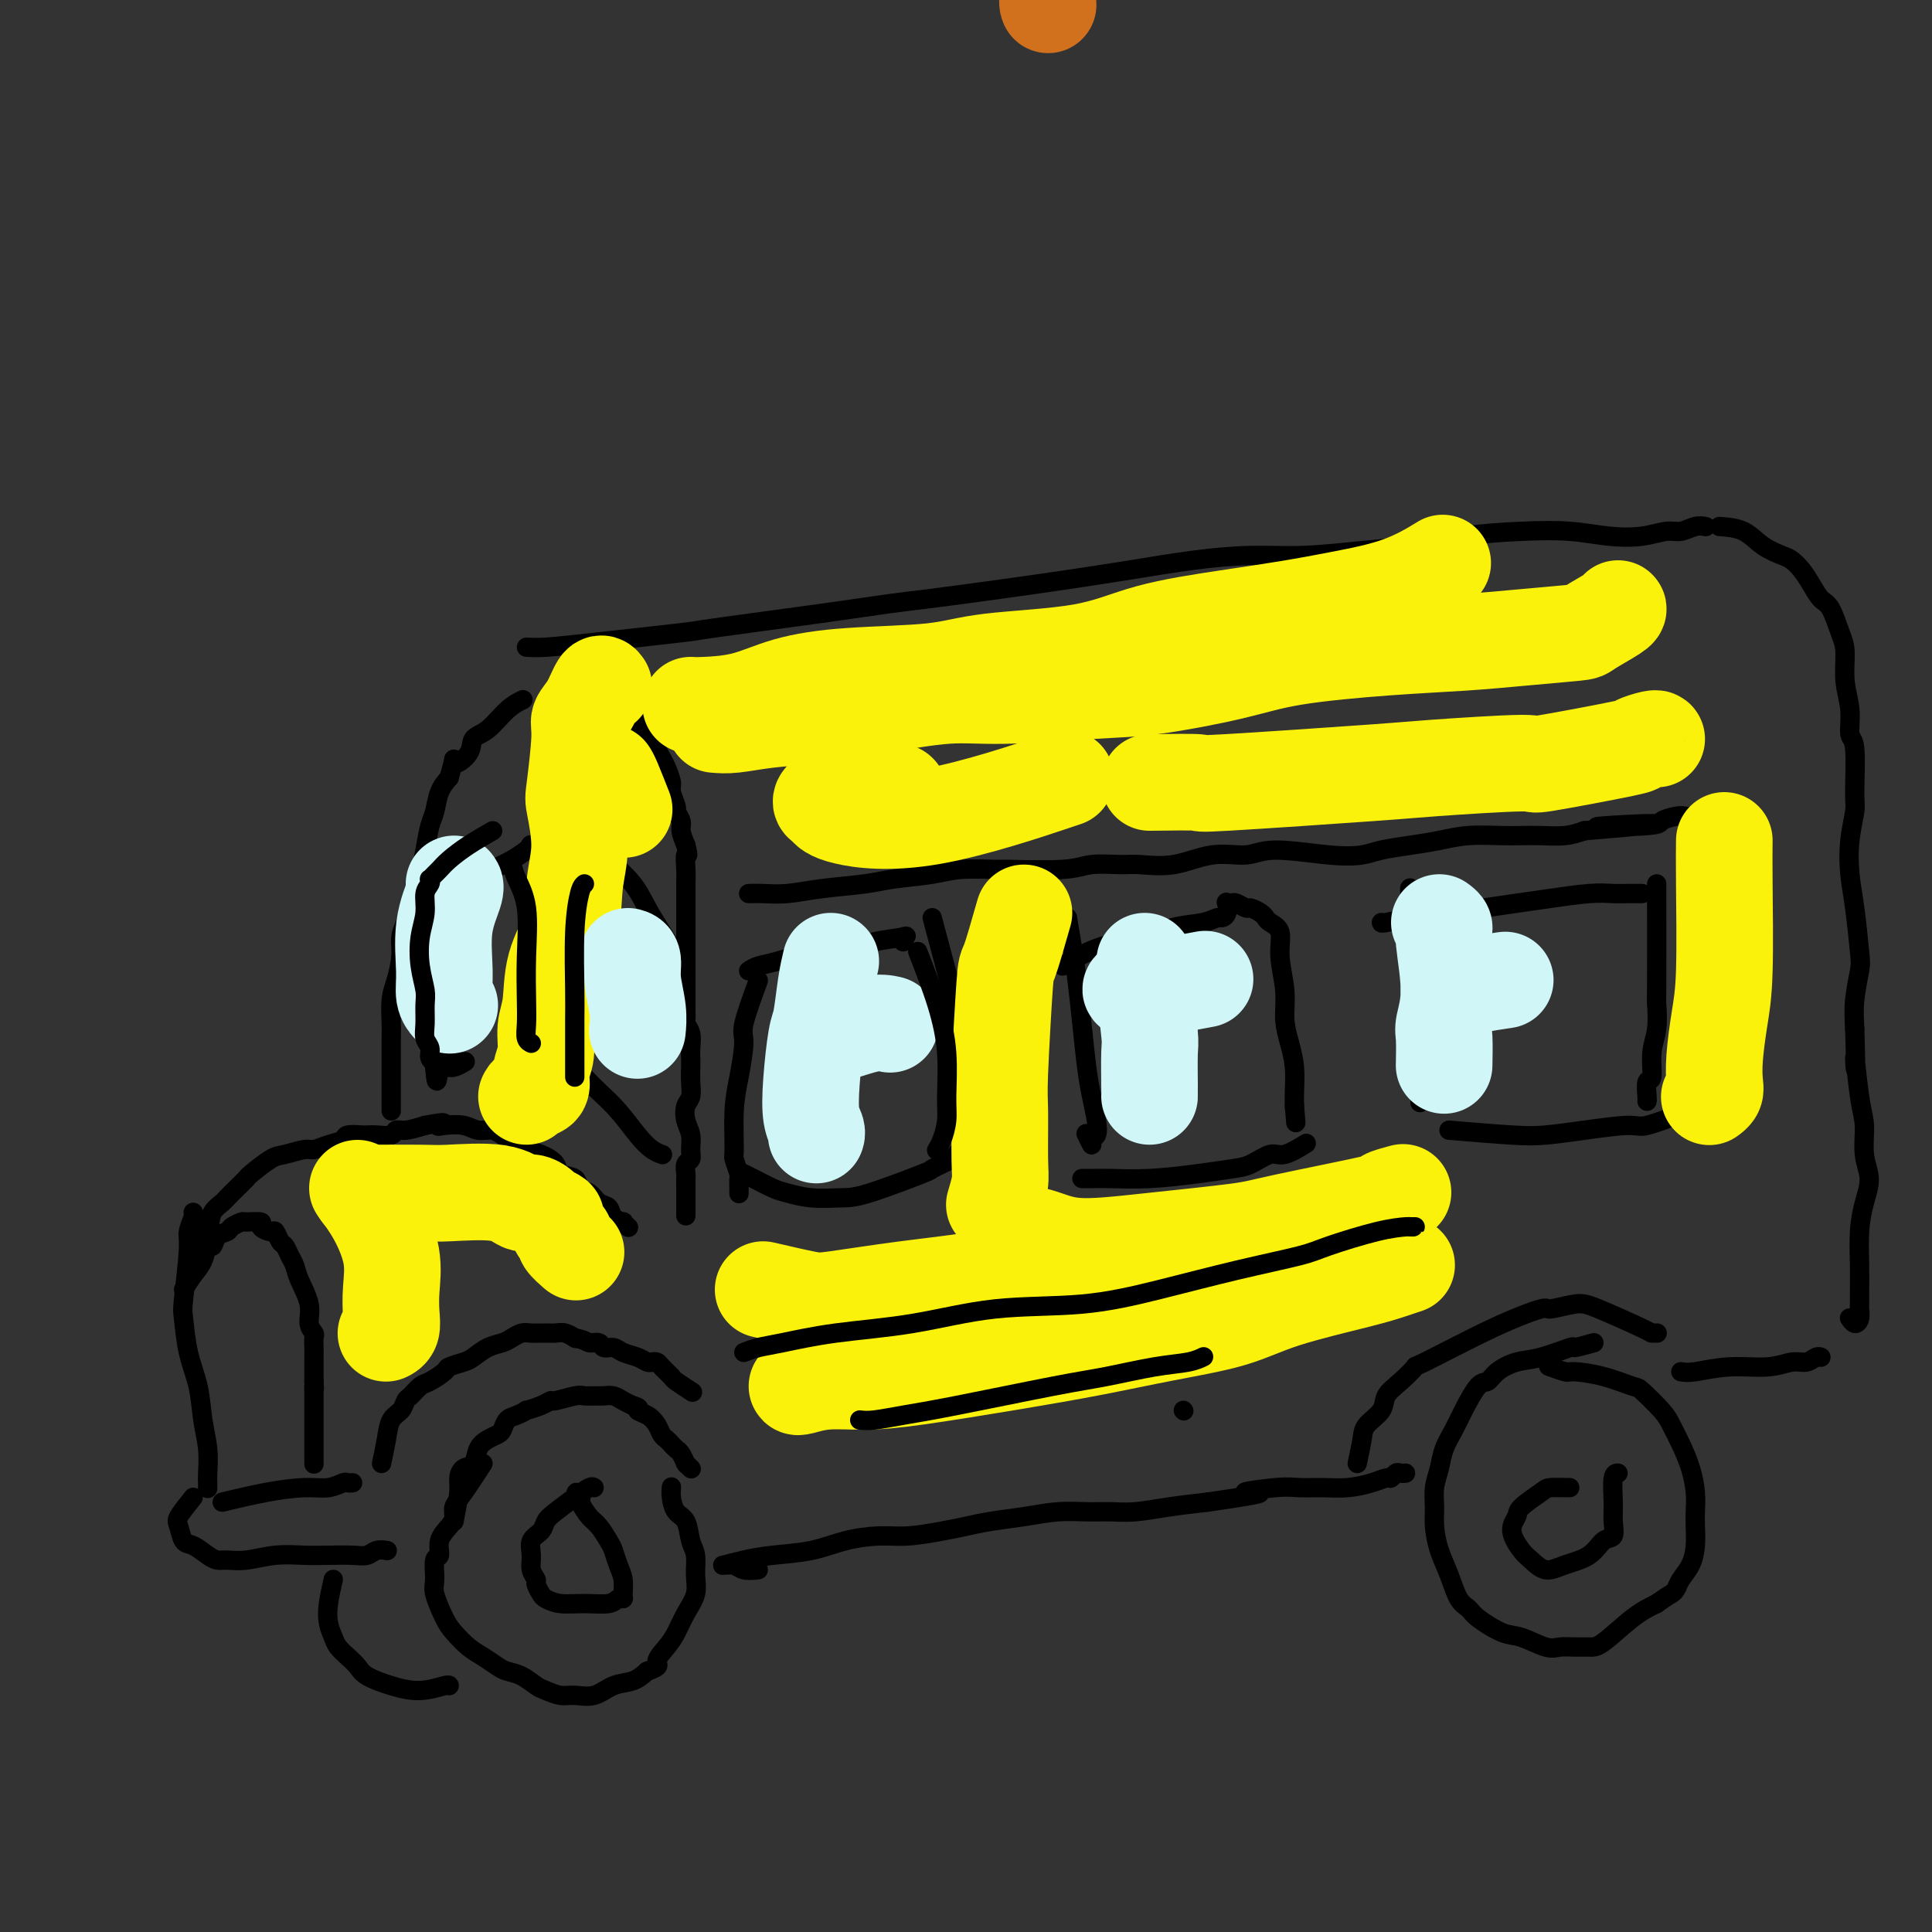 <svg viewBox='0 0 400 400' version='1.1' xmlns='http://www.w3.org/2000/svg' xmlns:xlink='http://www.w3.org/1999/xlink'><rect x="0" y="0" width="400" height="400" fill="#333333" stroke="none"/><g fill='none' stroke='#D2711D' stroke-width='20' stroke-linecap='round' stroke-linejoin='round'><path d='M217,1c-0.127,-0.278 -0.255,-0.557 0,-2c0.255,-1.443 0.891,-4.052 2,-7c1.109,-2.948 2.690,-6.235 5,-12c2.310,-5.765 5.350,-14.009 8,-22c2.650,-7.991 4.911,-15.728 7,-22c2.089,-6.272 4.005,-11.080 6,-18c1.995,-6.920 4.070,-15.953 5,-20c0.930,-4.047 0.716,-3.108 1,-4c0.284,-0.892 1.067,-3.617 2,-7c0.933,-3.383 2.016,-7.425 3,-10c0.984,-2.575 1.868,-3.682 4,-8c2.132,-4.318 5.510,-11.848 7,-15c1.490,-3.152 1.090,-1.927 2,-3c0.910,-1.073 3.130,-4.443 5,-7c1.870,-2.557 3.392,-4.302 4,-5c0.608,-0.698 0.304,-0.349 0,0'/></g>
<g fill='none' stroke='#000000' stroke-width='4' stroke-linecap='round' stroke-linejoin='round'><path d='M39,260c1.633,-2.252 3.266,-4.504 4,-6c0.734,-1.496 0.568,-2.236 1,-3c0.432,-0.764 1.461,-1.550 2,-2c0.539,-0.450 0.588,-0.562 1,-1c0.412,-0.438 1.186,-1.202 2,-2c0.814,-0.798 1.668,-1.629 2,-2c0.332,-0.371 0.143,-0.281 1,-1c0.857,-0.719 2.760,-2.248 4,-3c1.240,-0.752 1.818,-0.726 3,-1c1.182,-0.274 2.969,-0.848 4,-1c1.031,-0.152 1.307,0.117 2,0c0.693,-0.117 1.803,-0.620 3,-1c1.197,-0.380 2.481,-0.638 3,-1c0.519,-0.362 0.273,-0.829 1,-1c0.727,-0.171 2.426,-0.045 3,0c0.574,0.045 0.023,0.008 0,0c-0.023,-0.008 0.482,0.013 1,0c0.518,-0.013 1.051,-0.059 2,0c0.949,0.059 2.316,0.222 3,0c0.684,-0.222 0.684,-0.829 1,-1c0.316,-0.171 0.947,0.094 2,0c1.053,-0.094 2.526,-0.547 4,-1'/><path d='M88,233c5.624,-1.088 3.684,-0.307 3,0c-0.684,0.307 -0.114,0.139 1,0c1.114,-0.139 2.770,-0.248 4,0c1.230,0.248 2.035,0.854 3,1c0.965,0.146 2.090,-0.168 3,0c0.910,0.168 1.604,0.819 2,1c0.396,0.181 0.493,-0.107 1,0c0.507,0.107 1.425,0.609 2,1c0.575,0.391 0.806,0.672 1,1c0.194,0.328 0.350,0.703 1,1c0.650,0.297 1.794,0.518 3,1c1.206,0.482 2.473,1.227 3,2c0.527,0.773 0.315,1.573 1,2c0.685,0.427 2.268,0.481 3,1c0.732,0.519 0.615,1.505 1,2c0.385,0.495 1.274,0.501 2,1c0.726,0.499 1.290,1.492 2,2c0.710,0.508 1.567,0.532 2,1c0.433,0.468 0.442,1.379 1,2c0.558,0.621 1.665,0.950 2,1c0.335,0.050 -0.102,-0.179 0,0c0.102,0.179 0.743,0.765 1,1c0.257,0.235 0.128,0.117 0,0'/><path d='M40,251c0.121,0.128 0.242,0.257 0,1c-0.242,0.743 -0.848,2.101 -1,3c-0.152,0.899 0.148,1.340 0,4c-0.148,2.660 -0.745,7.540 -1,10c-0.255,2.460 -0.170,2.502 0,4c0.170,1.498 0.424,4.453 1,7c0.576,2.547 1.475,4.685 2,7c0.525,2.315 0.677,4.806 1,7c0.323,2.194 0.819,4.091 1,6c0.181,1.909 0.049,3.828 0,5c-0.049,1.172 -0.013,1.596 0,2c0.013,0.404 0.003,0.789 0,1c-0.003,0.211 -0.001,0.249 0,0c0.001,-0.249 0.000,-0.785 0,-1c-0.000,-0.215 -0.000,-0.107 0,0'/><path d='M38,267c0.642,-1.023 1.284,-2.046 2,-3c0.716,-0.954 1.505,-1.838 2,-3c0.495,-1.162 0.695,-2.601 1,-3c0.305,-0.399 0.716,0.243 1,0c0.284,-0.243 0.441,-1.371 1,-2c0.559,-0.629 1.521,-0.758 2,-1c0.479,-0.242 0.477,-0.598 1,-1c0.523,-0.402 1.573,-0.850 2,-1c0.427,-0.150 0.233,-0.004 1,0c0.767,0.004 2.496,-0.136 3,0c0.504,0.136 -0.216,0.546 0,1c0.216,0.454 1.367,0.951 2,1c0.633,0.049 0.747,-0.349 1,0c0.253,0.349 0.644,1.446 1,2c0.356,0.554 0.678,0.566 1,1c0.322,0.434 0.646,1.288 1,2c0.354,0.712 0.740,1.280 1,2c0.260,0.720 0.395,1.593 1,3c0.605,1.407 1.679,3.350 2,5c0.321,1.650 -0.110,3.009 0,4c0.110,0.991 0.762,1.616 1,2c0.238,0.384 0.064,0.528 0,1c-0.064,0.472 -0.017,1.271 0,2c0.017,0.729 0.005,1.389 0,2c-0.005,0.611 -0.001,1.175 0,2c0.001,0.825 0.001,1.913 0,3'/><path d='M65,286c0.155,2.606 0.041,1.121 0,1c-0.041,-0.121 -0.011,1.123 0,2c0.011,0.877 0.003,1.388 0,2c-0.003,0.612 -0.001,1.324 0,2c0.001,0.676 0.000,1.315 0,2c-0.000,0.685 -0.000,1.417 0,2c0.000,0.583 0.000,1.018 0,1c-0.000,-0.018 -0.000,-0.488 0,0c0.000,0.488 0.000,1.935 0,3c-0.000,1.065 -0.000,1.748 0,2c0.000,0.252 0.000,0.072 0,0c-0.000,-0.072 -0.000,-0.036 0,0'/><path d='M46,311c3.027,-0.724 6.054,-1.448 9,-2c2.946,-0.552 5.812,-0.933 8,-1c2.188,-0.067 3.697,0.178 5,0c1.303,-0.178 2.401,-0.780 3,-1c0.599,-0.220 0.700,-0.059 1,0c0.300,0.059 0.800,0.017 1,0c0.200,-0.017 0.100,-0.008 0,0'/><path d='M79,303c0.363,-1.706 0.726,-3.412 1,-5c0.274,-1.588 0.458,-3.060 1,-4c0.542,-0.940 1.442,-1.350 2,-2c0.558,-0.650 0.773,-1.540 1,-2c0.227,-0.460 0.464,-0.490 1,-1c0.536,-0.510 1.369,-1.499 2,-2c0.631,-0.501 1.060,-0.514 2,-1c0.940,-0.486 2.390,-1.443 3,-2c0.610,-0.557 0.380,-0.713 1,-1c0.620,-0.287 2.091,-0.707 3,-1c0.909,-0.293 1.255,-0.461 2,-1c0.745,-0.539 1.889,-1.451 3,-2c1.111,-0.549 2.188,-0.736 3,-1c0.812,-0.264 1.358,-0.606 2,-1c0.642,-0.394 1.379,-0.838 2,-1c0.621,-0.162 1.126,-0.040 2,0c0.874,0.040 2.115,-0.003 3,0c0.885,0.003 1.412,0.052 2,0c0.588,-0.052 1.235,-0.206 2,0c0.765,0.206 1.647,0.773 2,1c0.353,0.227 0.176,0.113 0,0'/><path d='M119,277c2.269,0.398 2.441,0.894 3,1c0.559,0.106 1.504,-0.179 2,0c0.496,0.179 0.542,0.822 1,1c0.458,0.178 1.327,-0.110 2,0c0.673,0.110 1.150,0.617 2,1c0.850,0.383 2.072,0.640 3,1c0.928,0.360 1.562,0.821 2,1c0.438,0.179 0.678,0.074 1,0c0.322,-0.074 0.724,-0.118 1,0c0.276,0.118 0.425,0.396 1,1c0.575,0.604 1.577,1.533 2,2c0.423,0.467 0.268,0.472 1,1c0.732,0.528 2.352,1.579 3,2c0.648,0.421 0.324,0.210 0,0'/><path d='M40,310c-1.248,1.551 -2.497,3.102 -3,4c-0.503,0.898 -0.262,1.145 0,2c0.262,0.855 0.544,2.320 1,3c0.456,0.680 1.085,0.576 2,1c0.915,0.424 2.115,1.378 3,2c0.885,0.622 1.453,0.913 2,1c0.547,0.087 1.071,-0.029 2,0c0.929,0.029 2.261,0.204 4,0c1.739,-0.204 3.883,-0.786 6,-1c2.117,-0.214 4.205,-0.061 6,0c1.795,0.061 3.297,0.030 5,0c1.703,-0.030 3.605,-0.061 5,0c1.395,0.061 2.281,0.212 3,0c0.719,-0.212 1.270,-0.788 2,-1c0.730,-0.212 1.637,-0.061 2,0c0.363,0.061 0.181,0.030 0,0'/><path d='M94,315c0.438,-2.254 0.876,-4.508 1,-6c0.124,-1.492 -0.066,-2.220 0,-3c0.066,-0.780 0.389,-1.610 1,-2c0.611,-0.390 1.512,-0.341 2,-1c0.488,-0.659 0.564,-2.026 1,-3c0.436,-0.974 1.232,-1.556 2,-2c0.768,-0.444 1.506,-0.750 2,-1c0.494,-0.250 0.743,-0.445 1,-1c0.257,-0.555 0.523,-1.472 1,-2c0.477,-0.528 1.165,-0.667 2,-1c0.835,-0.333 1.818,-0.859 2,-1c0.182,-0.141 -0.435,0.102 0,0c0.435,-0.102 1.923,-0.549 3,-1c1.077,-0.451 1.745,-0.905 2,-1c0.255,-0.095 0.099,0.171 1,0c0.901,-0.171 2.860,-0.779 4,-1c1.140,-0.221 1.460,-0.056 2,0c0.540,0.056 1.299,0.004 2,0c0.701,-0.004 1.342,0.040 2,0c0.658,-0.040 1.331,-0.165 2,0c0.669,0.165 1.334,0.618 2,1c0.666,0.382 1.333,0.691 2,1'/><path d='M131,291c1.991,0.500 0.967,0.750 1,1c0.033,0.250 1.122,0.501 2,1c0.878,0.499 1.545,1.247 2,2c0.455,0.753 0.699,1.510 1,2c0.301,0.490 0.659,0.713 1,1c0.341,0.287 0.666,0.637 1,1c0.334,0.363 0.677,0.737 1,1c0.323,0.263 0.626,0.414 1,1c0.374,0.586 0.818,1.607 1,2c0.182,0.393 0.100,0.157 0,0c-0.100,-0.157 -0.219,-0.235 0,0c0.219,0.235 0.777,0.781 1,1c0.223,0.219 0.112,0.109 0,0'/><path d='M100,303c-1.460,2.245 -2.921,4.491 -4,6c-1.079,1.509 -1.777,2.282 -2,3c-0.223,0.718 0.027,1.380 0,2c-0.027,0.620 -0.333,1.199 -1,2c-0.667,0.801 -1.697,1.826 -2,3c-0.303,1.174 0.121,2.499 0,3c-0.121,0.501 -0.788,0.178 -1,1c-0.212,0.822 0.029,2.790 0,4c-0.029,1.210 -0.329,1.661 0,3c0.329,1.339 1.285,3.567 2,5c0.715,1.433 1.188,2.072 2,3c0.812,0.928 1.963,2.146 3,3c1.037,0.854 1.958,1.346 3,2c1.042,0.654 2.204,1.470 3,2c0.796,0.530 1.228,0.773 2,1c0.772,0.227 1.886,0.439 3,1c1.114,0.561 2.230,1.473 3,2c0.770,0.527 1.195,0.670 2,1c0.805,0.330 1.990,0.846 3,1c1.010,0.154 1.845,-0.056 3,0c1.155,0.056 2.629,0.376 4,0c1.371,-0.376 2.638,-1.447 4,-2c1.362,-0.553 2.818,-0.586 4,-1c1.182,-0.414 2.091,-1.207 3,-2'/><path d='M134,346c3.142,-1.079 1.998,-1.278 2,-2c0.002,-0.722 1.149,-1.967 2,-3c0.851,-1.033 1.406,-1.855 2,-3c0.594,-1.145 1.228,-2.612 2,-4c0.772,-1.388 1.683,-2.697 2,-4c0.317,-1.303 0.040,-2.599 0,-4c-0.040,-1.401 0.157,-2.907 0,-4c-0.157,-1.093 -0.669,-1.775 -1,-3c-0.331,-1.225 -0.481,-2.994 -1,-4c-0.519,-1.006 -1.407,-1.249 -2,-2c-0.593,-0.751 -0.890,-2.010 -1,-3c-0.110,-0.990 -0.031,-1.711 0,-2c0.031,-0.289 0.016,-0.144 0,0'/><path d='M123,308c-0.189,-0.148 -0.378,-0.296 -1,0c-0.622,0.296 -1.677,1.037 -3,2c-1.323,0.963 -2.915,2.148 -4,3c-1.085,0.852 -1.665,1.373 -2,2c-0.335,0.627 -0.426,1.362 -1,2c-0.574,0.638 -1.633,1.178 -2,2c-0.367,0.822 -0.042,1.926 0,3c0.042,1.074 -0.197,2.119 0,3c0.197,0.881 0.831,1.599 1,2c0.169,0.401 -0.126,0.485 0,1c0.126,0.515 0.674,1.459 1,2c0.326,0.541 0.430,0.677 1,1c0.570,0.323 1.607,0.833 3,1c1.393,0.167 3.144,-0.009 5,0c1.856,0.009 3.819,0.204 5,0c1.181,-0.204 1.582,-0.806 2,-1c0.418,-0.194 0.855,0.019 1,0c0.145,-0.019 -0.002,-0.269 0,-1c0.002,-0.731 0.152,-1.943 0,-3c-0.152,-1.057 -0.607,-1.959 -1,-3c-0.393,-1.041 -0.724,-2.221 -1,-3c-0.276,-0.779 -0.497,-1.157 -1,-2c-0.503,-0.843 -1.289,-2.150 -2,-3c-0.711,-0.850 -1.346,-1.243 -2,-2c-0.654,-0.757 -1.327,-1.879 -2,-3'/><path d='M120,311c-1.400,-3.333 -0.400,-1.667 0,-1c0.400,0.667 0.200,0.333 0,0'/><path d='M69,327c-0.397,1.738 -0.794,3.477 -1,5c-0.206,1.523 -0.220,2.831 0,4c0.220,1.169 0.676,2.200 1,3c0.324,0.800 0.518,1.369 1,2c0.482,0.631 1.254,1.323 2,2c0.746,0.677 1.468,1.341 2,2c0.532,0.659 0.875,1.315 2,2c1.125,0.685 3.034,1.399 5,2c1.966,0.601 3.991,1.089 6,1c2.009,-0.089 4.002,-0.755 5,-1c0.998,-0.245 0.999,-0.070 1,0c0.001,0.070 0.000,0.035 0,0'/><path d='M81,230c0.000,-1.300 0.000,-2.600 0,-4c-0.000,-1.400 -0.001,-2.899 0,-4c0.001,-1.101 0.003,-1.805 0,-3c-0.003,-1.195 -0.011,-2.882 0,-4c0.011,-1.118 0.041,-1.668 0,-3c-0.041,-1.332 -0.151,-3.448 0,-5c0.151,-1.552 0.565,-2.540 1,-4c0.435,-1.460 0.890,-3.390 1,-5c0.110,-1.610 -0.125,-2.898 0,-4c0.125,-1.102 0.611,-2.019 1,-3c0.389,-0.981 0.682,-2.027 1,-3c0.318,-0.973 0.663,-1.873 1,-3c0.337,-1.127 0.667,-2.483 1,-4c0.333,-1.517 0.669,-3.197 1,-5c0.331,-1.803 0.656,-3.731 1,-5c0.344,-1.269 0.708,-1.880 1,-3c0.292,-1.120 0.512,-2.749 1,-4c0.488,-1.251 1.244,-2.126 2,-3'/><path d='M93,161c1.598,-5.707 0.594,-3.476 1,-3c0.406,0.476 2.221,-0.804 3,-2c0.779,-1.196 0.521,-2.307 1,-3c0.479,-0.693 1.695,-0.969 3,-2c1.305,-1.031 2.697,-2.816 4,-4c1.303,-1.184 2.515,-1.767 3,-2c0.485,-0.233 0.242,-0.117 0,0'/><path d='M125,140c0.672,1.082 1.345,2.164 2,3c0.655,0.836 1.293,1.428 2,2c0.707,0.572 1.485,1.126 2,2c0.515,0.874 0.768,2.069 1,3c0.232,0.931 0.443,1.599 1,2c0.557,0.401 1.460,0.534 2,1c0.540,0.466 0.718,1.264 1,2c0.282,0.736 0.668,1.409 1,2c0.332,0.591 0.610,1.099 1,2c0.390,0.901 0.893,2.195 1,3c0.107,0.805 -0.182,1.121 0,2c0.182,0.879 0.836,2.321 1,3c0.164,0.679 -0.162,0.594 0,1c0.162,0.406 0.813,1.302 1,2c0.187,0.698 -0.089,1.200 0,2c0.089,0.800 0.545,1.900 1,3'/><path d='M142,175c0.774,3.094 0.207,1.830 0,2c-0.207,0.170 -0.056,1.775 0,3c0.056,1.225 0.015,2.071 0,3c-0.015,0.929 -0.004,1.942 0,3c0.004,1.058 0.001,2.161 0,3c-0.001,0.839 -0.000,1.415 0,2c0.000,0.585 0.000,1.180 0,2c-0.000,0.820 0.000,1.864 0,3c-0.000,1.136 -0.000,2.363 0,3c0.000,0.637 0.000,0.685 0,1c-0.000,0.315 -0.001,0.896 0,2c0.001,1.104 0.004,2.732 0,4c-0.004,1.268 -0.015,2.178 0,3c0.015,0.822 0.057,1.557 0,2c-0.057,0.443 -0.211,0.593 0,1c0.211,0.407 0.788,1.070 1,2c0.212,0.930 0.058,2.126 0,3c-0.058,0.874 -0.019,1.427 0,2c0.019,0.573 0.018,1.168 0,2c-0.018,0.832 -0.054,1.902 0,3c0.054,1.098 0.196,2.223 0,3c-0.196,0.777 -0.731,1.206 -1,2c-0.269,0.794 -0.272,1.952 0,3c0.272,1.048 0.819,1.986 1,3c0.181,1.014 -0.004,2.103 0,3c0.004,0.897 0.197,1.603 0,2c-0.197,0.397 -0.785,0.485 -1,1c-0.215,0.515 -0.058,1.458 0,2c0.058,0.542 0.016,0.684 0,1c-0.016,0.316 -0.004,0.804 0,1c0.004,0.196 0.002,0.098 0,0'/><path d='M142,245c0.000,11.667 0.000,5.833 0,0'/><path d='M94,190c-0.081,0.080 -0.163,0.159 -1,2c-0.837,1.841 -2.431,5.443 -3,7c-0.569,1.557 -0.115,1.071 0,2c0.115,0.929 -0.109,3.275 0,5c0.109,1.725 0.551,2.829 1,4c0.449,1.171 0.904,2.407 1,3c0.096,0.593 -0.167,0.541 0,1c0.167,0.459 0.763,1.430 1,2c0.237,0.570 0.115,0.740 0,1c-0.115,0.260 -0.223,0.608 0,1c0.223,0.392 0.778,0.826 1,1c0.222,0.174 0.111,0.087 0,0'/><path d='M95,184c0.914,-0.665 1.829,-1.331 3,-2c1.171,-0.669 2.599,-1.342 4,-2c1.401,-0.658 2.774,-1.300 4,-2c1.226,-0.700 2.303,-1.459 3,-2c0.697,-0.541 1.014,-0.864 1,-1c-0.014,-0.136 -0.358,-0.086 0,0c0.358,0.086 1.416,0.208 2,0c0.584,-0.208 0.692,-0.747 1,-1c0.308,-0.253 0.816,-0.219 1,0c0.184,0.219 0.045,0.625 0,1c-0.045,0.375 0.003,0.721 0,1c-0.003,0.279 -0.056,0.492 0,1c0.056,0.508 0.223,1.312 0,2c-0.223,0.688 -0.834,1.259 -1,2c-0.166,0.741 0.114,1.650 0,3c-0.114,1.350 -0.623,3.140 -1,5c-0.377,1.860 -0.623,3.789 -1,6c-0.377,2.211 -0.886,4.705 -1,7c-0.114,2.295 0.166,4.390 0,7c-0.166,2.610 -0.776,5.735 -1,7c-0.224,1.265 -0.060,0.669 0,2c0.060,1.331 0.016,4.589 0,6c-0.016,1.411 -0.005,0.975 0,1c0.005,0.025 0.002,0.513 0,1'/><path d='M109,226c-0.833,8.167 -0.417,4.083 0,0'/><path d='M126,176c0.080,0.223 0.159,0.445 0,1c-0.159,0.555 -0.558,1.442 -1,4c-0.442,2.558 -0.927,6.787 -1,10c-0.073,3.213 0.268,5.409 0,9c-0.268,3.591 -1.144,8.577 -2,12c-0.856,3.423 -1.694,5.282 -2,7c-0.306,1.718 -0.082,3.296 0,4c0.082,0.704 0.022,0.536 0,1c-0.022,0.464 -0.006,1.561 0,2c0.006,0.439 0.003,0.219 0,0'/><path d='M126,178c1.842,1.663 3.685,3.326 5,5c1.315,1.674 2.104,3.360 3,5c0.896,1.640 1.900,3.235 3,5c1.100,1.765 2.295,3.700 3,5c0.705,1.300 0.921,1.965 1,3c0.079,1.035 0.023,2.438 0,3c-0.023,0.562 -0.011,0.281 0,0'/><path d='M137,209c0.000,0.000 0.100,0.100 0.1,0.1'/><path d='M121,223c0.916,0.944 1.832,1.889 3,3c1.168,1.111 2.586,2.389 4,4c1.414,1.611 2.822,3.556 4,5c1.178,1.444 2.125,2.389 3,3c0.875,0.611 1.679,0.889 2,1c0.321,0.111 0.161,0.056 0,0'/><path d='M109,134c1.088,0.055 2.176,0.110 4,0c1.824,-0.110 4.385,-0.387 10,-1c5.615,-0.613 14.286,-1.564 18,-2c3.714,-0.436 2.473,-0.357 7,-1c4.527,-0.643 14.824,-2.006 22,-3c7.176,-0.994 11.232,-1.617 14,-2c2.768,-0.383 4.248,-0.526 8,-1c3.752,-0.474 9.777,-1.280 15,-2c5.223,-0.720 9.644,-1.355 14,-2c4.356,-0.645 8.648,-1.300 13,-2c4.352,-0.700 8.762,-1.443 13,-2c4.238,-0.557 8.302,-0.926 12,-1c3.698,-0.074 7.031,0.148 11,0c3.969,-0.148 8.576,-0.668 12,-1c3.424,-0.332 5.666,-0.478 9,-1c3.334,-0.522 7.759,-1.421 12,-2c4.241,-0.579 8.298,-0.839 12,-1c3.702,-0.161 7.050,-0.224 10,0c2.950,0.224 5.504,0.736 8,1c2.496,0.264 4.935,0.281 7,0c2.065,-0.281 3.755,-0.860 5,-1c1.245,-0.140 2.045,0.158 3,0c0.955,-0.158 2.065,-0.773 3,-1c0.935,-0.227 1.696,-0.065 2,0c0.304,0.065 0.152,0.032 0,0'/><path d='M155,185c0.850,-0.024 1.700,-0.048 3,0c1.300,0.048 3.050,0.168 5,0c1.950,-0.168 4.100,-0.623 7,-1c2.900,-0.377 6.551,-0.675 9,-1c2.449,-0.325 3.698,-0.676 6,-1c2.302,-0.324 5.659,-0.622 8,-1c2.341,-0.378 3.667,-0.837 6,-1c2.333,-0.163 5.675,-0.029 7,0c1.325,0.029 0.634,-0.045 3,0c2.366,0.045 7.789,0.210 11,0c3.211,-0.210 4.212,-0.796 6,-1c1.788,-0.204 4.365,-0.025 6,0c1.635,0.025 2.328,-0.103 4,0c1.672,0.103 4.322,0.438 7,0c2.678,-0.438 5.385,-1.647 8,-2c2.615,-0.353 5.138,0.151 7,0c1.862,-0.151 3.063,-0.958 6,-1c2.937,-0.042 7.610,0.679 11,1c3.390,0.321 5.495,0.240 7,0c1.505,-0.240 2.408,-0.639 4,-1c1.592,-0.361 3.871,-0.685 6,-1c2.129,-0.315 4.108,-0.620 6,-1c1.892,-0.380 3.696,-0.833 6,-1c2.304,-0.167 5.109,-0.048 7,0c1.891,0.048 2.868,0.023 4,0c1.132,-0.023 2.420,-0.045 4,0c1.580,0.045 3.451,0.156 5,0c1.549,-0.156 2.774,-0.578 4,-1'/><path d='M328,172c27.237,-2.250 8.831,-1.374 4,-1c-4.831,0.374 3.913,0.245 8,0c4.087,-0.245 3.516,-0.605 4,-1c0.484,-0.395 2.024,-0.824 3,-1c0.976,-0.176 1.389,-0.100 2,0c0.611,0.100 1.421,0.223 2,0c0.579,-0.223 0.926,-0.792 1,-1c0.074,-0.208 -0.124,-0.056 0,0c0.124,0.056 0.572,0.015 1,0c0.428,-0.015 0.837,-0.004 1,0c0.163,0.004 0.082,0.002 0,0'/><path d='M356,109c1.769,0.139 3.538,0.277 5,1c1.462,0.723 2.618,2.030 4,3c1.382,0.970 2.989,1.601 4,2c1.011,0.399 1.425,0.565 2,1c0.575,0.435 1.309,1.138 2,2c0.691,0.862 1.338,1.884 2,3c0.662,1.116 1.339,2.327 2,3c0.661,0.673 1.305,0.807 2,2c0.695,1.193 1.439,3.444 2,5c0.561,1.556 0.939,2.416 1,4c0.061,1.584 -0.194,3.891 0,6c0.194,2.109 0.838,4.018 1,6c0.162,1.982 -0.156,4.036 0,5c0.156,0.964 0.787,0.836 1,3c0.213,2.164 0.007,6.618 0,9c-0.007,2.382 0.184,2.690 0,4c-0.184,1.310 -0.742,3.622 -1,6c-0.258,2.378 -0.216,4.823 0,7c0.216,2.177 0.608,4.086 1,7c0.392,2.914 0.786,6.833 1,9c0.214,2.167 0.250,2.584 0,4c-0.250,1.416 -0.786,3.833 -1,6c-0.214,2.167 -0.107,4.083 0,6'/><path d='M384,213c0.421,13.635 -0.026,6.722 0,6c0.026,-0.722 0.526,4.745 1,8c0.474,3.255 0.922,4.297 1,6c0.078,1.703 -0.214,4.068 0,6c0.214,1.932 0.933,3.430 1,5c0.067,1.570 -0.518,3.212 -1,5c-0.482,1.788 -0.861,3.721 -1,6c-0.139,2.279 -0.036,4.904 0,7c0.036,2.096 0.007,3.663 0,5c-0.007,1.337 0.008,2.446 0,3c-0.008,0.554 -0.041,0.555 0,1c0.041,0.445 0.155,1.336 0,2c-0.155,0.664 -0.580,1.102 -1,1c-0.420,-0.102 -0.834,-0.743 -1,-1c-0.166,-0.257 -0.083,-0.128 0,0'/><path d='M157,203c-1.290,3.523 -2.580,7.046 -3,9c-0.420,1.954 0.030,2.339 0,4c-0.030,1.661 -0.540,4.600 -1,7c-0.460,2.400 -0.869,4.263 -1,7c-0.131,2.737 0.018,6.349 0,8c-0.018,1.651 -0.201,1.341 0,2c0.201,0.659 0.786,2.285 1,3c0.214,0.715 0.057,0.517 0,1c-0.057,0.483 -0.015,1.645 0,2c0.015,0.355 0.004,-0.097 0,0c-0.004,0.097 -0.001,0.742 0,1c0.001,0.258 0.001,0.129 0,0'/><path d='M155,201c0.565,-0.364 1.130,-0.727 2,-1c0.870,-0.273 2.046,-0.455 4,-1c1.954,-0.545 4.688,-1.453 8,-2c3.312,-0.547 7.203,-0.731 9,-1c1.797,-0.269 1.501,-0.622 3,-1c1.499,-0.378 4.794,-0.782 6,-1c1.206,-0.218 0.325,-0.251 0,0c-0.325,0.251 -0.093,0.786 0,1c0.093,0.214 0.046,0.107 0,0'/><path d='M193,190c2.001,7.495 4.001,14.991 5,19c0.999,4.009 0.996,4.532 1,6c0.004,1.468 0.015,3.882 0,6c-0.015,2.118 -0.056,3.939 0,5c0.056,1.061 0.207,1.363 0,2c-0.207,0.637 -0.774,1.611 -1,2c-0.226,0.389 -0.113,0.195 0,0'/><path d='M154,243c0.454,0.218 0.908,0.437 2,1c1.092,0.563 2.822,1.472 4,2c1.178,0.528 1.802,0.677 3,1c1.198,0.323 2.968,0.820 5,1c2.032,0.180 4.324,0.041 6,0c1.676,-0.041 2.735,0.014 6,-1c3.265,-1.014 8.735,-3.099 11,-4c2.265,-0.901 1.325,-0.620 2,-1c0.675,-0.380 2.964,-1.421 4,-2c1.036,-0.579 0.817,-0.694 1,-1c0.183,-0.306 0.766,-0.802 1,-1c0.234,-0.198 0.117,-0.099 0,0'/><path d='M221,190c0.333,1.954 0.667,3.907 1,6c0.333,2.093 0.667,4.324 1,7c0.333,2.676 0.665,5.796 1,9c0.335,3.204 0.674,6.493 1,9c0.326,2.507 0.638,4.233 1,6c0.362,1.767 0.773,3.576 1,5c0.227,1.424 0.271,2.462 0,3c-0.271,0.538 -0.856,0.577 -1,1c-0.144,0.423 0.154,1.229 0,1c-0.154,-0.229 -0.758,-1.494 -1,-2c-0.242,-0.506 -0.121,-0.253 0,0'/><path d='M220,200c2.501,-1.519 5.003,-3.038 8,-4c2.997,-0.962 6.491,-1.368 9,-2c2.509,-0.632 4.035,-1.492 6,-2c1.965,-0.508 4.369,-0.666 6,-1c1.631,-0.334 2.489,-0.846 3,-1c0.511,-0.154 0.676,0.050 1,0c0.324,-0.050 0.807,-0.354 1,-1c0.193,-0.646 0.097,-1.633 0,-2c-0.097,-0.367 -0.196,-0.113 0,0c0.196,0.113 0.686,0.086 1,0c0.314,-0.086 0.452,-0.230 1,0c0.548,0.230 1.508,0.835 2,1c0.492,0.165 0.518,-0.109 1,0c0.482,0.109 1.420,0.603 2,1c0.580,0.397 0.800,0.698 1,1c0.200,0.302 0.378,0.603 1,1c0.622,0.397 1.686,0.888 2,2c0.314,1.112 -0.122,2.845 0,5c0.122,2.155 0.803,4.734 1,7c0.197,2.266 -0.091,4.221 0,6c0.091,1.779 0.560,3.384 1,5c0.440,1.616 0.849,3.243 1,5c0.151,1.757 0.043,3.645 0,5c-0.043,1.355 -0.022,2.178 0,3'/><path d='M268,229c0.500,6.000 0.250,3.000 0,0'/><path d='M224,244c0.567,0.006 1.134,0.012 2,0c0.866,-0.012 2.029,-0.043 4,0c1.971,0.043 4.748,0.161 8,0c3.252,-0.161 6.980,-0.602 10,-1c3.020,-0.398 5.332,-0.755 7,-1c1.668,-0.245 2.693,-0.378 4,-1c1.307,-0.622 2.897,-1.734 4,-2c1.103,-0.266 1.720,0.313 3,0c1.280,-0.313 3.223,-1.518 4,-2c0.777,-0.482 0.389,-0.241 0,0'/><path d='M292,184c-0.121,-0.265 -0.243,-0.531 0,2c0.243,2.531 0.850,7.858 1,11c0.150,3.142 -0.156,4.100 0,6c0.156,1.900 0.774,4.741 1,7c0.226,2.259 0.061,3.936 0,6c-0.061,2.064 -0.016,4.514 0,6c0.016,1.486 0.004,2.006 0,3c-0.004,0.994 -0.001,2.460 0,3c0.001,0.540 0.000,0.154 0,0c-0.000,-0.154 -0.000,-0.077 0,0'/><path d='M286,191c-0.003,0.098 -0.007,0.195 1,0c1.007,-0.195 3.024,-0.683 5,-1c1.976,-0.317 3.911,-0.463 8,-1c4.089,-0.537 10.332,-1.464 14,-2c3.668,-0.536 4.762,-0.679 7,-1c2.238,-0.321 5.622,-0.818 8,-1c2.378,-0.182 3.751,-0.049 5,0c1.249,0.049 2.373,0.013 3,0c0.627,-0.013 0.756,-0.004 1,0c0.244,0.004 0.601,0.001 1,0c0.399,-0.001 0.838,-0.000 1,0c0.162,0.000 0.046,0.000 0,0c-0.046,-0.000 -0.023,-0.000 0,0'/><path d='M343,183c0.009,8.544 0.017,17.089 0,21c-0.017,3.911 -0.061,3.189 0,4c0.061,0.811 0.227,3.156 0,5c-0.227,1.844 -0.845,3.188 -1,5c-0.155,1.812 0.155,4.093 0,5c-0.155,0.907 -0.773,0.439 -1,1c-0.227,0.561 -0.061,2.151 0,3c0.061,0.849 0.017,0.957 0,1c-0.017,0.043 -0.009,0.022 0,0'/><path d='M300,234c4.877,0.402 9.753,0.803 13,1c3.247,0.197 4.864,0.189 7,0c2.136,-0.189 4.791,-0.558 8,-1c3.209,-0.442 6.971,-0.959 9,-1c2.029,-0.041 2.323,0.392 4,0c1.677,-0.392 4.737,-1.608 6,-2c1.263,-0.392 0.730,0.039 1,0c0.270,-0.039 1.342,-0.549 2,-1c0.658,-0.451 0.902,-0.843 1,-1c0.098,-0.157 0.049,-0.078 0,0'/><path d='M157,325c-1.065,0.114 -2.131,0.227 -3,0c-0.869,-0.227 -1.543,-0.796 -2,-1c-0.457,-0.204 -0.699,-0.044 -1,0c-0.301,0.044 -0.662,-0.029 -1,0c-0.338,0.029 -0.652,0.159 0,0c0.652,-0.159 2.270,-0.607 4,-1c1.730,-0.393 3.573,-0.731 6,-1c2.427,-0.269 5.439,-0.467 8,-1c2.561,-0.533 4.669,-1.400 7,-2c2.331,-0.600 4.883,-0.934 7,-1c2.117,-0.066 3.800,0.137 6,0c2.200,-0.137 4.919,-0.615 7,-1c2.081,-0.385 3.525,-0.677 5,-1c1.475,-0.323 2.981,-0.675 5,-1c2.019,-0.325 4.551,-0.622 7,-1c2.449,-0.378 4.816,-0.836 7,-1c2.184,-0.164 4.185,-0.033 6,0c1.815,0.033 3.445,-0.032 5,0c1.555,0.032 3.034,0.163 5,0c1.966,-0.163 4.419,-0.618 7,-1c2.581,-0.382 5.291,-0.691 8,-1'/><path d='M250,311c16.827,-2.403 9.395,-1.911 8,-2c-1.395,-0.089 3.246,-0.759 6,-1c2.754,-0.241 3.620,-0.055 5,0c1.380,0.055 3.273,-0.023 5,0c1.727,0.023 3.289,0.146 5,0c1.711,-0.146 3.572,-0.561 5,-1c1.428,-0.439 2.425,-0.902 3,-1c0.575,-0.098 0.729,0.170 1,0c0.271,-0.170 0.660,-0.778 1,-1c0.340,-0.222 0.630,-0.060 1,0c0.370,0.060 0.820,0.017 1,0c0.180,-0.017 0.090,-0.009 0,0'/><path d='M281,303c0.397,-1.845 0.794,-3.690 1,-5c0.206,-1.310 0.222,-2.086 1,-3c0.778,-0.914 2.320,-1.966 3,-3c0.680,-1.034 0.498,-2.051 1,-3c0.502,-0.949 1.687,-1.831 3,-3c1.313,-1.169 2.754,-2.624 3,-3c0.246,-0.376 -0.703,0.326 2,-1c2.703,-1.326 9.056,-4.681 14,-7c4.944,-2.319 8.477,-3.602 10,-4c1.523,-0.398 1.034,0.090 2,0c0.966,-0.090 3.387,-0.756 5,-1c1.613,-0.244 2.418,-0.065 5,1c2.582,1.065 6.940,3.018 9,4c2.060,0.982 1.820,0.995 2,1c0.180,0.005 0.779,0.001 1,0c0.221,-0.001 0.063,-0.000 0,0c-0.063,0.000 -0.032,0.000 0,0'/><path d='M330,278c-1.727,0.478 -3.453,0.957 -4,1c-0.547,0.043 0.086,-0.349 -1,0c-1.086,0.349 -3.889,1.438 -6,2c-2.111,0.562 -3.528,0.597 -5,1c-1.472,0.403 -2.999,1.174 -4,2c-1.001,0.826 -1.476,1.708 -2,2c-0.524,0.292 -1.096,-0.005 -2,1c-0.904,1.005 -2.141,3.311 -3,5c-0.859,1.689 -1.340,2.762 -2,4c-0.660,1.238 -1.498,2.640 -2,4c-0.502,1.360 -0.668,2.677 -1,4c-0.332,1.323 -0.829,2.652 -1,4c-0.171,1.348 -0.016,2.714 0,4c0.016,1.286 -0.108,2.491 0,4c0.108,1.509 0.449,3.323 1,5c0.551,1.677 1.312,3.217 2,5c0.688,1.783 1.301,3.810 2,5c0.699,1.190 1.482,1.542 2,2c0.518,0.458 0.771,1.023 2,2c1.229,0.977 3.434,2.367 5,3c1.566,0.633 2.492,0.509 4,1c1.508,0.491 3.598,1.596 5,2c1.402,0.404 2.117,0.106 3,0c0.883,-0.106 1.933,-0.020 3,0c1.067,0.020 2.152,-0.026 3,0c0.848,0.026 1.459,0.122 3,-1c1.541,-1.122 4.012,-3.464 6,-5c1.988,-1.536 3.494,-2.268 5,-3'/><path d='M343,332c2.329,-1.653 2.652,-1.785 3,-2c0.348,-0.215 0.720,-0.511 1,-1c0.280,-0.489 0.467,-1.169 1,-2c0.533,-0.831 1.411,-1.813 2,-3c0.589,-1.187 0.888,-2.578 1,-4c0.112,-1.422 0.038,-2.876 0,-4c-0.038,-1.124 -0.041,-1.918 0,-3c0.041,-1.082 0.127,-2.451 0,-4c-0.127,-1.549 -0.465,-3.277 -1,-5c-0.535,-1.723 -1.267,-3.441 -2,-5c-0.733,-1.559 -1.467,-2.960 -2,-4c-0.533,-1.040 -0.864,-1.719 -2,-3c-1.136,-1.281 -3.076,-3.165 -4,-4c-0.924,-0.835 -0.833,-0.620 -2,-1c-1.167,-0.380 -3.592,-1.356 -6,-2c-2.408,-0.644 -4.800,-0.956 -6,-1c-1.200,-0.044 -1.208,0.180 -2,0c-0.792,-0.180 -2.369,-0.766 -3,-1c-0.631,-0.234 -0.315,-0.117 0,0'/><path d='M325,308c-1.580,-0.034 -3.161,-0.068 -4,0c-0.839,0.068 -0.937,0.238 -2,1c-1.063,0.762 -3.092,2.115 -4,3c-0.908,0.885 -0.694,1.303 -1,2c-0.306,0.697 -1.133,1.673 -1,3c0.133,1.327 1.225,3.006 2,4c0.775,0.994 1.232,1.303 2,2c0.768,0.697 1.845,1.783 3,2c1.155,0.217 2.386,-0.434 4,-1c1.614,-0.566 3.610,-1.048 5,-2c1.390,-0.952 2.175,-2.374 3,-3c0.825,-0.626 1.689,-0.455 2,-1c0.311,-0.545 0.070,-1.806 0,-3c-0.070,-1.194 0.033,-2.320 0,-4c-0.033,-1.680 -0.201,-3.914 0,-5c0.201,-1.086 0.772,-1.025 1,-1c0.228,0.025 0.114,0.012 0,0'/><path d='M348,284c0.683,0.122 1.366,0.244 3,0c1.634,-0.244 4.220,-0.854 7,-1c2.780,-0.146 5.754,0.171 8,0c2.246,-0.171 3.765,-0.830 5,-1c1.235,-0.170 2.187,0.150 3,0c0.813,-0.150 1.488,-0.771 2,-1c0.512,-0.229 0.861,-0.065 1,0c0.139,0.065 0.070,0.033 0,0'/></g>
<g fill='none' stroke='#FBF20B' stroke-width='20' stroke-linecap='round' stroke-linejoin='round'><path d='M148,150c1.122,0.095 2.243,0.189 4,0c1.757,-0.189 4.149,-0.663 7,-1c2.851,-0.337 6.160,-0.539 10,-1c3.840,-0.461 8.212,-1.183 13,-2c4.788,-0.817 9.992,-1.730 14,-2c4.008,-0.270 6.819,0.104 12,0c5.181,-0.104 12.731,-0.686 18,-1c5.269,-0.314 8.257,-0.360 13,-1c4.743,-0.640 11.242,-1.873 16,-3c4.758,-1.127 7.776,-2.148 13,-3c5.224,-0.852 12.653,-1.536 19,-2c6.347,-0.464 11.614,-0.709 16,-1c4.386,-0.291 7.893,-0.628 12,-1c4.107,-0.372 8.813,-0.779 11,-1c2.187,-0.221 1.854,-0.255 3,-1c1.146,-0.745 3.770,-2.201 5,-3c1.230,-0.799 1.066,-0.943 1,-1c-0.066,-0.057 -0.033,-0.029 0,0'/><path d='M186,164c0.000,0.000 0.100,0.100 0.1,0.1'/><path d='M175,164c-0.655,0.448 -1.310,0.896 -2,1c-0.690,0.104 -1.413,-0.137 -2,0c-0.587,0.137 -1.036,0.652 -1,1c0.036,0.348 0.557,0.530 1,1c0.443,0.470 0.810,1.229 4,2c3.190,0.771 9.205,1.554 18,0c8.795,-1.554 20.370,-5.444 25,-7c4.630,-1.556 2.315,-0.778 0,0'/><path d='M143,146c0.562,0.037 1.124,0.075 3,0c1.876,-0.075 5.067,-0.261 8,-1c2.933,-0.739 5.610,-2.030 9,-3c3.390,-0.970 7.493,-1.617 13,-2c5.507,-0.383 12.418,-0.501 17,-1c4.582,-0.499 6.837,-1.380 12,-2c5.163,-0.620 13.236,-0.981 19,-2c5.764,-1.019 9.220,-2.697 14,-4c4.780,-1.303 10.882,-2.231 16,-3c5.118,-0.769 9.250,-1.380 13,-2c3.750,-0.620 7.119,-1.249 11,-2c3.881,-0.751 8.276,-1.625 12,-3c3.724,-1.375 6.778,-3.250 8,-4c1.222,-0.750 0.611,-0.375 0,0'/><path d='M158,267c3.441,0.797 6.883,1.594 9,2c2.117,0.406 2.910,0.420 6,0c3.090,-0.420 8.476,-1.274 14,-2c5.524,-0.726 11.187,-1.323 15,-2c3.813,-0.677 5.776,-1.432 8,-2c2.224,-0.568 4.708,-0.947 6,-1c1.292,-0.053 1.393,0.221 2,0c0.607,-0.221 1.719,-0.935 2,-1c0.281,-0.065 -0.271,0.521 -1,1c-0.729,0.479 -1.637,0.851 -2,1c-0.363,0.149 -0.182,0.074 0,0'/><path d='M174,279c1.185,0.732 2.369,1.464 6,2c3.631,0.536 9.708,0.875 13,1c3.292,0.125 3.798,0.036 4,0c0.202,-0.036 0.101,-0.018 0,0'/><path d='M212,189c-1.185,4.161 -2.370,8.322 -3,10c-0.630,1.678 -0.704,0.874 -1,5c-0.296,4.126 -0.815,13.183 -1,18c-0.185,4.817 -0.036,5.393 0,8c0.036,2.607 -0.042,7.245 0,10c0.042,2.755 0.204,3.626 0,5c-0.204,1.374 -0.772,3.250 -1,4c-0.228,0.750 -0.114,0.375 0,0'/><path d='M165,287c0.043,0.116 0.086,0.232 1,0c0.914,-0.232 2.699,-0.814 5,-1c2.301,-0.186 5.119,0.022 8,0c2.881,-0.022 5.825,-0.273 11,-1c5.175,-0.727 12.580,-1.929 19,-3c6.420,-1.071 11.854,-2.009 17,-3c5.146,-0.991 10.004,-2.034 15,-3c4.996,-0.966 10.131,-1.856 14,-3c3.869,-1.144 6.473,-2.541 11,-4c4.527,-1.459 10.976,-2.979 15,-4c4.024,-1.021 5.622,-1.544 7,-2c1.378,-0.456 2.537,-0.845 3,-1c0.463,-0.155 0.232,-0.078 0,0'/><path d='M208,255c-0.100,-0.048 -0.199,-0.096 1,0c1.199,0.096 3.698,0.337 6,1c2.302,0.663 4.407,1.746 8,2c3.593,0.254 8.675,-0.323 15,-1c6.325,-0.677 13.892,-1.453 18,-2c4.108,-0.547 4.758,-0.865 10,-2c5.242,-1.135 15.075,-3.088 19,-4c3.925,-0.912 1.941,-0.784 2,-1c0.059,-0.216 2.160,-0.776 3,-1c0.840,-0.224 0.420,-0.112 0,0'/><path d='M357,174c-0.022,2.014 -0.045,4.027 0,9c0.045,4.973 0.157,12.904 0,18c-0.157,5.096 -0.582,7.355 -1,10c-0.418,2.645 -0.830,5.676 -1,8c-0.170,2.324 -0.097,3.943 0,5c0.097,1.057 0.218,1.554 0,2c-0.218,0.446 -0.777,0.842 -1,1c-0.223,0.158 -0.112,0.079 0,0'/><path d='M238,162c4.390,-0.055 8.781,-0.110 10,0c1.219,0.110 -0.732,0.386 6,0c6.732,-0.386 22.149,-1.435 30,-2c7.851,-0.565 8.136,-0.648 13,-1c4.864,-0.352 14.309,-0.974 18,-1c3.691,-0.026 1.630,0.543 5,0c3.370,-0.543 12.171,-2.198 16,-3c3.829,-0.802 2.686,-0.751 3,-1c0.314,-0.249 2.085,-0.798 3,-1c0.915,-0.202 0.976,-0.058 1,0c0.024,0.058 0.012,0.029 0,0'/><path d='M74,246c1.351,1.808 2.703,3.615 4,6c1.297,2.385 2.540,5.347 3,8c0.460,2.653 0.137,4.998 0,7c-0.137,2.002 -0.089,3.661 0,5c0.089,1.339 0.220,2.359 0,3c-0.220,0.641 -0.790,0.903 -1,1c-0.210,0.097 -0.060,0.028 0,0c0.060,-0.028 0.030,-0.014 0,0'/><path d='M76,247c-1.135,0.004 -2.270,0.009 0,0c2.270,-0.009 7.945,-0.031 11,0c3.055,0.031 3.491,0.117 6,0c2.509,-0.117 7.091,-0.435 10,0c2.909,0.435 4.146,1.622 5,2c0.854,0.378 1.324,-0.054 2,0c0.676,0.054 1.557,0.596 2,1c0.443,0.404 0.449,0.672 1,1c0.551,0.328 1.648,0.717 2,1c0.352,0.283 -0.042,0.462 0,1c0.042,0.538 0.520,1.437 1,2c0.480,0.563 0.964,0.790 1,1c0.036,0.210 -0.375,0.403 0,1c0.375,0.597 1.536,1.599 2,2c0.464,0.401 0.232,0.200 0,0'/><path d='M125,142c-0.259,-0.374 -0.518,-0.748 -1,0c-0.482,0.748 -1.188,2.618 -2,4c-0.812,1.382 -1.729,2.275 -2,3c-0.271,0.725 0.106,1.281 0,4c-0.106,2.719 -0.695,7.600 -1,10c-0.305,2.400 -0.327,2.319 0,4c0.327,1.681 1.003,5.124 1,8c-0.003,2.876 -0.684,5.184 -1,8c-0.316,2.816 -0.266,6.139 -1,9c-0.734,2.861 -2.254,5.258 -3,8c-0.746,2.742 -0.720,5.827 -1,8c-0.280,2.173 -0.866,3.432 -1,5c-0.134,1.568 0.185,3.443 0,5c-0.185,1.557 -0.873,2.796 -1,4c-0.127,1.204 0.306,2.374 0,3c-0.306,0.626 -1.352,0.707 -2,1c-0.648,0.293 -0.900,0.798 -1,1c-0.100,0.202 -0.050,0.101 0,0'/><path d='M126,160c0.200,0.289 0.400,0.578 1,2c0.600,1.422 1.600,3.978 2,5c0.400,1.022 0.200,0.511 0,0'/></g>
<g fill='none' stroke='#D0F6F7' stroke-width='20' stroke-linecap='round' stroke-linejoin='round'><path d='M94,183c0.229,0.289 0.457,0.579 0,2c-0.457,1.421 -1.600,3.975 -2,7c-0.400,3.025 -0.056,6.522 0,9c0.056,2.478 -0.177,3.936 0,5c0.177,1.064 0.765,1.732 1,2c0.235,0.268 0.118,0.134 0,0'/><path d='M130,198c0.453,0.120 0.906,0.239 1,1c0.094,0.761 -0.171,2.163 0,4c0.171,1.837 0.777,4.110 1,6c0.223,1.890 0.064,3.397 0,4c-0.064,0.603 -0.032,0.301 0,0'/><path d='M172,199c-0.332,1.382 -0.664,2.765 -1,5c-0.336,2.235 -0.675,5.323 -1,7c-0.325,1.677 -0.637,1.941 -1,4c-0.363,2.059 -0.777,5.911 -1,9c-0.223,3.089 -0.256,5.416 0,7c0.256,1.584 0.801,2.425 1,3c0.199,0.575 0.054,0.886 0,1c-0.054,0.114 -0.015,0.033 0,0c0.015,-0.033 0.008,-0.016 0,0'/><path d='M170,214c0.595,0.226 1.190,0.452 3,0c1.810,-0.452 4.833,-1.583 7,-2c2.167,-0.417 3.476,-0.119 4,0c0.524,0.119 0.262,0.060 0,0'/><path d='M237,199c0.030,1.183 0.061,2.366 0,3c-0.061,0.634 -0.212,0.720 0,3c0.212,2.280 0.789,6.755 1,9c0.211,2.245 0.057,2.262 0,4c-0.057,1.738 -0.015,5.199 0,7c0.015,1.801 0.004,1.943 0,2c-0.004,0.057 -0.002,0.028 0,0'/><path d='M235,204c-0.911,0.644 -1.822,1.289 1,1c2.822,-0.289 9.378,-1.511 12,-2c2.622,-0.489 1.311,-0.244 0,0'/><path d='M298,191c0.461,0.333 0.922,0.666 1,1c0.078,0.334 -0.228,0.668 0,3c0.228,2.332 0.989,6.661 1,10c0.011,3.339 -0.729,5.689 -1,7c-0.271,1.311 -0.073,1.584 0,3c0.073,1.416 0.021,3.976 0,5c-0.021,1.024 -0.010,0.512 0,0'/><path d='M300,205c0.149,0.083 0.298,0.167 1,0c0.702,-0.167 1.958,-0.583 4,-1c2.042,-0.417 4.869,-0.833 6,-1c1.131,-0.167 0.565,-0.083 0,0'/></g>
<g fill='none' stroke='#000000' stroke-width='4' stroke-linecap='round' stroke-linejoin='round'><path d='M102,172c-1.715,0.983 -3.430,1.966 -5,3c-1.570,1.034 -2.995,2.119 -4,3c-1.005,0.881 -1.589,1.559 -2,2c-0.411,0.441 -0.650,0.644 -1,1c-0.350,0.356 -0.811,0.863 -1,1c-0.189,0.137 -0.107,-0.097 0,0c0.107,0.097 0.238,0.524 0,1c-0.238,0.476 -0.845,1.002 -1,2c-0.155,0.998 0.140,2.468 0,4c-0.140,1.532 -0.717,3.127 -1,5c-0.283,1.873 -0.273,4.025 0,6c0.273,1.975 0.809,3.775 1,5c0.191,1.225 0.036,1.876 0,3c-0.036,1.124 0.047,2.722 0,4c-0.047,1.278 -0.223,2.236 0,3c0.223,0.764 0.844,1.333 1,2c0.156,0.667 -0.154,1.433 0,2c0.154,0.567 0.773,0.935 1,1c0.227,0.065 0.061,-0.175 0,0c-0.061,0.175 -0.017,0.764 0,1c0.017,0.236 0.009,0.118 0,0'/><path d='M90,221c0.463,5.553 0.619,1.437 1,0c0.381,-1.437 0.987,-0.195 2,0c1.013,0.195 2.432,-0.659 3,-1c0.568,-0.341 0.284,-0.171 0,0'/><path d='M121,183c-0.309,0.266 -0.619,0.532 -1,2c-0.381,1.468 -0.834,4.136 -1,8c-0.166,3.864 -0.044,8.922 0,12c0.044,3.078 0.012,4.174 0,6c-0.012,1.826 -0.003,4.380 0,6c0.003,1.620 0.001,2.304 0,3c-0.001,0.696 -0.000,1.403 0,2c0.000,0.597 0.000,1.084 0,1c-0.000,-0.084 -0.000,-0.738 0,-1c0.000,-0.262 0.000,-0.131 0,0'/><path d='M106,179c0.196,0.828 0.393,1.656 1,3c0.607,1.344 1.626,3.204 2,6c0.374,2.796 0.104,6.529 0,10c-0.104,3.471 -0.042,6.682 0,9c0.042,2.318 0.063,3.745 0,5c-0.063,1.255 -0.209,2.338 0,3c0.209,0.662 0.774,0.903 1,1c0.226,0.097 0.113,0.048 0,0'/><path d='M190,197c1.462,3.757 2.925,7.513 4,11c1.075,3.487 1.763,6.703 2,10c0.237,3.297 0.025,6.673 0,9c-0.025,2.327 0.138,3.603 0,5c-0.138,1.397 -0.576,2.915 -1,4c-0.424,1.085 -0.836,1.739 -1,2c-0.164,0.261 -0.082,0.131 0,0'/><path d='M154,280c0.934,-0.360 1.868,-0.720 3,-1c1.132,-0.280 2.463,-0.479 5,-1c2.537,-0.521 6.281,-1.363 11,-2c4.719,-0.637 10.412,-1.069 16,-2c5.588,-0.931 11.072,-2.361 17,-3c5.928,-0.639 12.299,-0.488 18,-1c5.701,-0.512 10.733,-1.689 16,-3c5.267,-1.311 10.771,-2.758 16,-4c5.229,-1.242 10.185,-2.280 13,-3c2.815,-0.720 3.491,-1.121 6,-2c2.509,-0.879 6.851,-2.236 10,-3c3.149,-0.764 5.106,-0.937 6,-1c0.894,-0.063 0.724,-0.017 1,0c0.276,0.017 0.997,0.005 1,0c0.003,-0.005 -0.714,-0.001 -1,0c-0.286,0.001 -0.143,0.001 0,0'/><path d='M178,294c0.779,0.082 1.557,0.164 3,0c1.443,-0.164 3.549,-0.572 6,-1c2.451,-0.428 5.247,-0.874 11,-2c5.753,-1.126 14.463,-2.932 20,-4c5.537,-1.068 7.900,-1.396 11,-2c3.100,-0.604 6.936,-1.482 10,-2c3.064,-0.518 5.357,-0.675 7,-1c1.643,-0.325 2.635,-0.818 3,-1c0.365,-0.182 0.104,-0.052 0,0c-0.104,0.052 -0.052,0.026 0,0'/><path d='M245,292c0.000,0.000 0.100,0.100 0.1,0.1'/></g>
</svg>